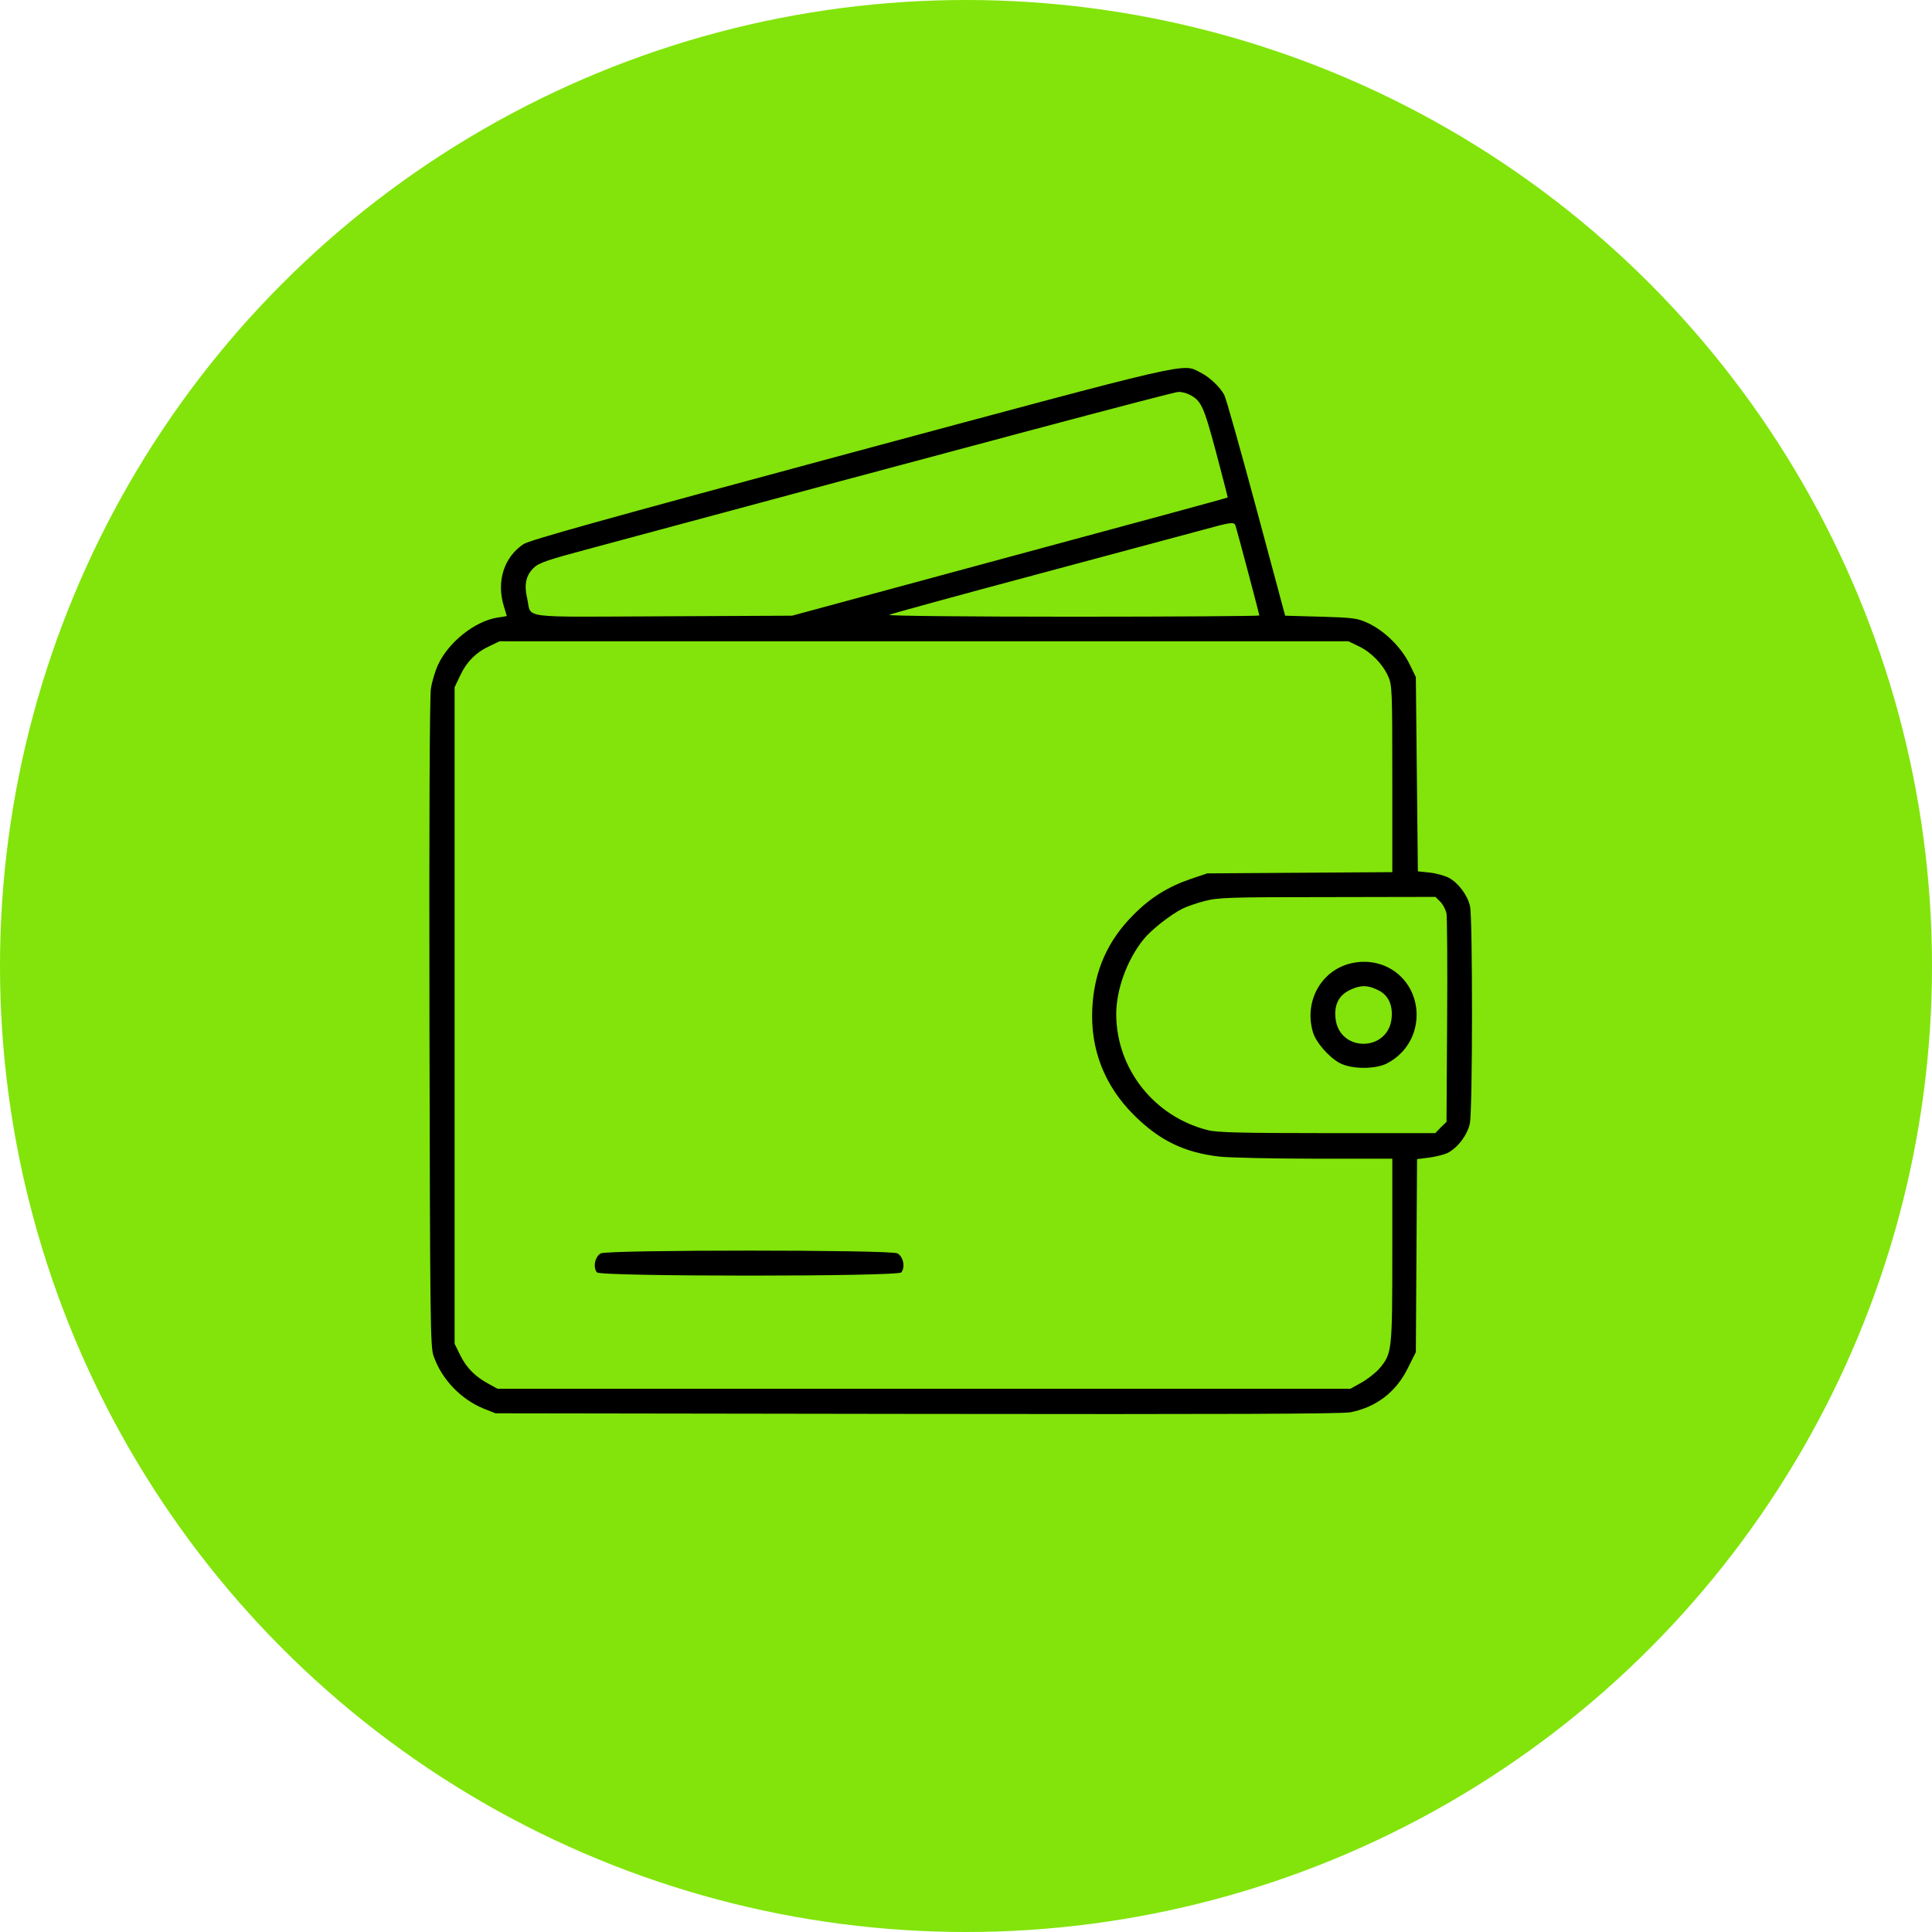 <?xml version="1.0" encoding="UTF-8"?> <svg xmlns="http://www.w3.org/2000/svg" width="73" height="73" viewBox="0 0 73 73" fill="none"> <circle cx="36.5" cy="36.5" r="36.5" fill="#82E40A"></circle> <path d="M32.115 17.12C22.788 19.632 20.021 20.405 19.782 20.559C19.047 21.046 18.754 21.958 19.032 22.885C19.094 23.094 19.148 23.272 19.148 23.272C19.148 23.279 18.993 23.31 18.808 23.333C17.95 23.465 16.946 24.261 16.552 25.118C16.443 25.35 16.32 25.76 16.281 26.023C16.235 26.324 16.212 31.107 16.227 38.68C16.25 49.87 16.258 50.882 16.381 51.23C16.683 52.111 17.417 52.876 18.275 53.224L18.723 53.401L34.642 53.424C46.303 53.44 50.684 53.424 51.024 53.363C52.005 53.169 52.755 52.597 53.203 51.678L53.497 51.091L53.52 47.443L53.543 43.796L53.984 43.742C54.223 43.711 54.54 43.634 54.679 43.572C55.066 43.386 55.444 42.892 55.537 42.451C55.645 41.98 55.645 34.677 55.545 34.245C55.452 33.82 55.096 33.356 54.749 33.17C54.586 33.086 54.254 32.993 54.015 32.97L53.574 32.923L53.535 29.253L53.497 25.582L53.249 25.072C52.94 24.454 52.322 23.843 51.704 23.55C51.287 23.357 51.171 23.341 49.911 23.302L48.559 23.264L47.469 19.207C46.867 16.974 46.326 15.042 46.256 14.918C46.094 14.617 45.692 14.238 45.344 14.068C44.664 13.72 45.159 13.612 32.115 17.12ZM44.942 14.91C45.391 15.142 45.476 15.328 45.947 17.082C46.194 18.017 46.395 18.79 46.388 18.797C46.38 18.813 42.678 19.817 38.15 21.038L29.928 23.264L25.044 23.287C19.511 23.31 20.098 23.387 19.921 22.622C19.797 22.097 19.867 21.749 20.16 21.463C20.361 21.262 20.663 21.162 22.455 20.683C36.535 16.889 44.34 14.81 44.517 14.81C44.633 14.802 44.827 14.849 44.942 14.91ZM46.689 19.879C46.774 20.157 47.585 23.218 47.585 23.256C47.585 23.279 44.409 23.302 40.538 23.302C36.589 23.302 33.537 23.272 33.598 23.233C33.66 23.194 36.148 22.514 39.124 21.718C42.099 20.922 44.95 20.157 45.46 20.018C46.557 19.717 46.635 19.709 46.689 19.879ZM51.333 24.415C51.804 24.639 52.237 25.08 52.446 25.544C52.6 25.876 52.608 26.038 52.608 29.423V32.954L49.115 32.977L45.615 33.001L44.996 33.209C44.139 33.503 43.474 33.912 42.84 34.554C41.851 35.535 41.341 36.687 41.272 38.101C41.195 39.639 41.728 41.014 42.833 42.119C43.806 43.093 44.742 43.549 46.086 43.703C46.465 43.742 48.087 43.78 49.695 43.78H52.608V47.242C52.608 51.083 52.6 51.137 52.114 51.717C51.967 51.879 51.665 52.118 51.441 52.242L51.024 52.474H34.912H18.8L18.476 52.296C17.966 52.026 17.626 51.686 17.394 51.214L17.177 50.774V38.371V25.968L17.378 25.544C17.626 25.01 17.989 24.647 18.491 24.415L18.878 24.23H34.912H50.947L51.333 24.415ZM54.424 34.075C54.525 34.175 54.625 34.376 54.656 34.515C54.679 34.662 54.695 36.493 54.679 38.58L54.656 42.389L54.44 42.598L54.231 42.815H50.151C46.975 42.815 45.986 42.791 45.653 42.706C43.621 42.204 42.184 40.396 42.176 38.325C42.176 37.39 42.586 36.261 43.212 35.489C43.482 35.149 44.216 34.569 44.672 34.337C44.842 34.252 45.221 34.121 45.522 34.044C46.032 33.912 46.426 33.897 50.158 33.897L54.239 33.889L54.424 34.075Z" fill="black"></path> <path d="M22.703 47.358C22.486 47.467 22.394 47.884 22.556 48.077C22.687 48.239 33.923 48.239 34.054 48.077C34.217 47.884 34.124 47.467 33.908 47.358C33.63 47.219 22.981 47.219 22.703 47.358Z" fill="black"></path> <path d="M51.194 36.37C49.981 36.563 49.247 37.784 49.61 39.005C49.726 39.391 50.212 39.948 50.63 40.172C51.078 40.404 51.974 40.411 52.423 40.172C53.164 39.778 53.582 39.02 53.52 38.178C53.419 36.988 52.384 36.177 51.194 36.37ZM52.09 37.421C52.446 37.598 52.623 37.962 52.585 38.433C52.492 39.754 50.591 39.785 50.46 38.464C50.406 37.877 50.638 37.521 51.194 37.328C51.503 37.22 51.735 37.243 52.09 37.421Z" fill="black"></path> </svg> 
